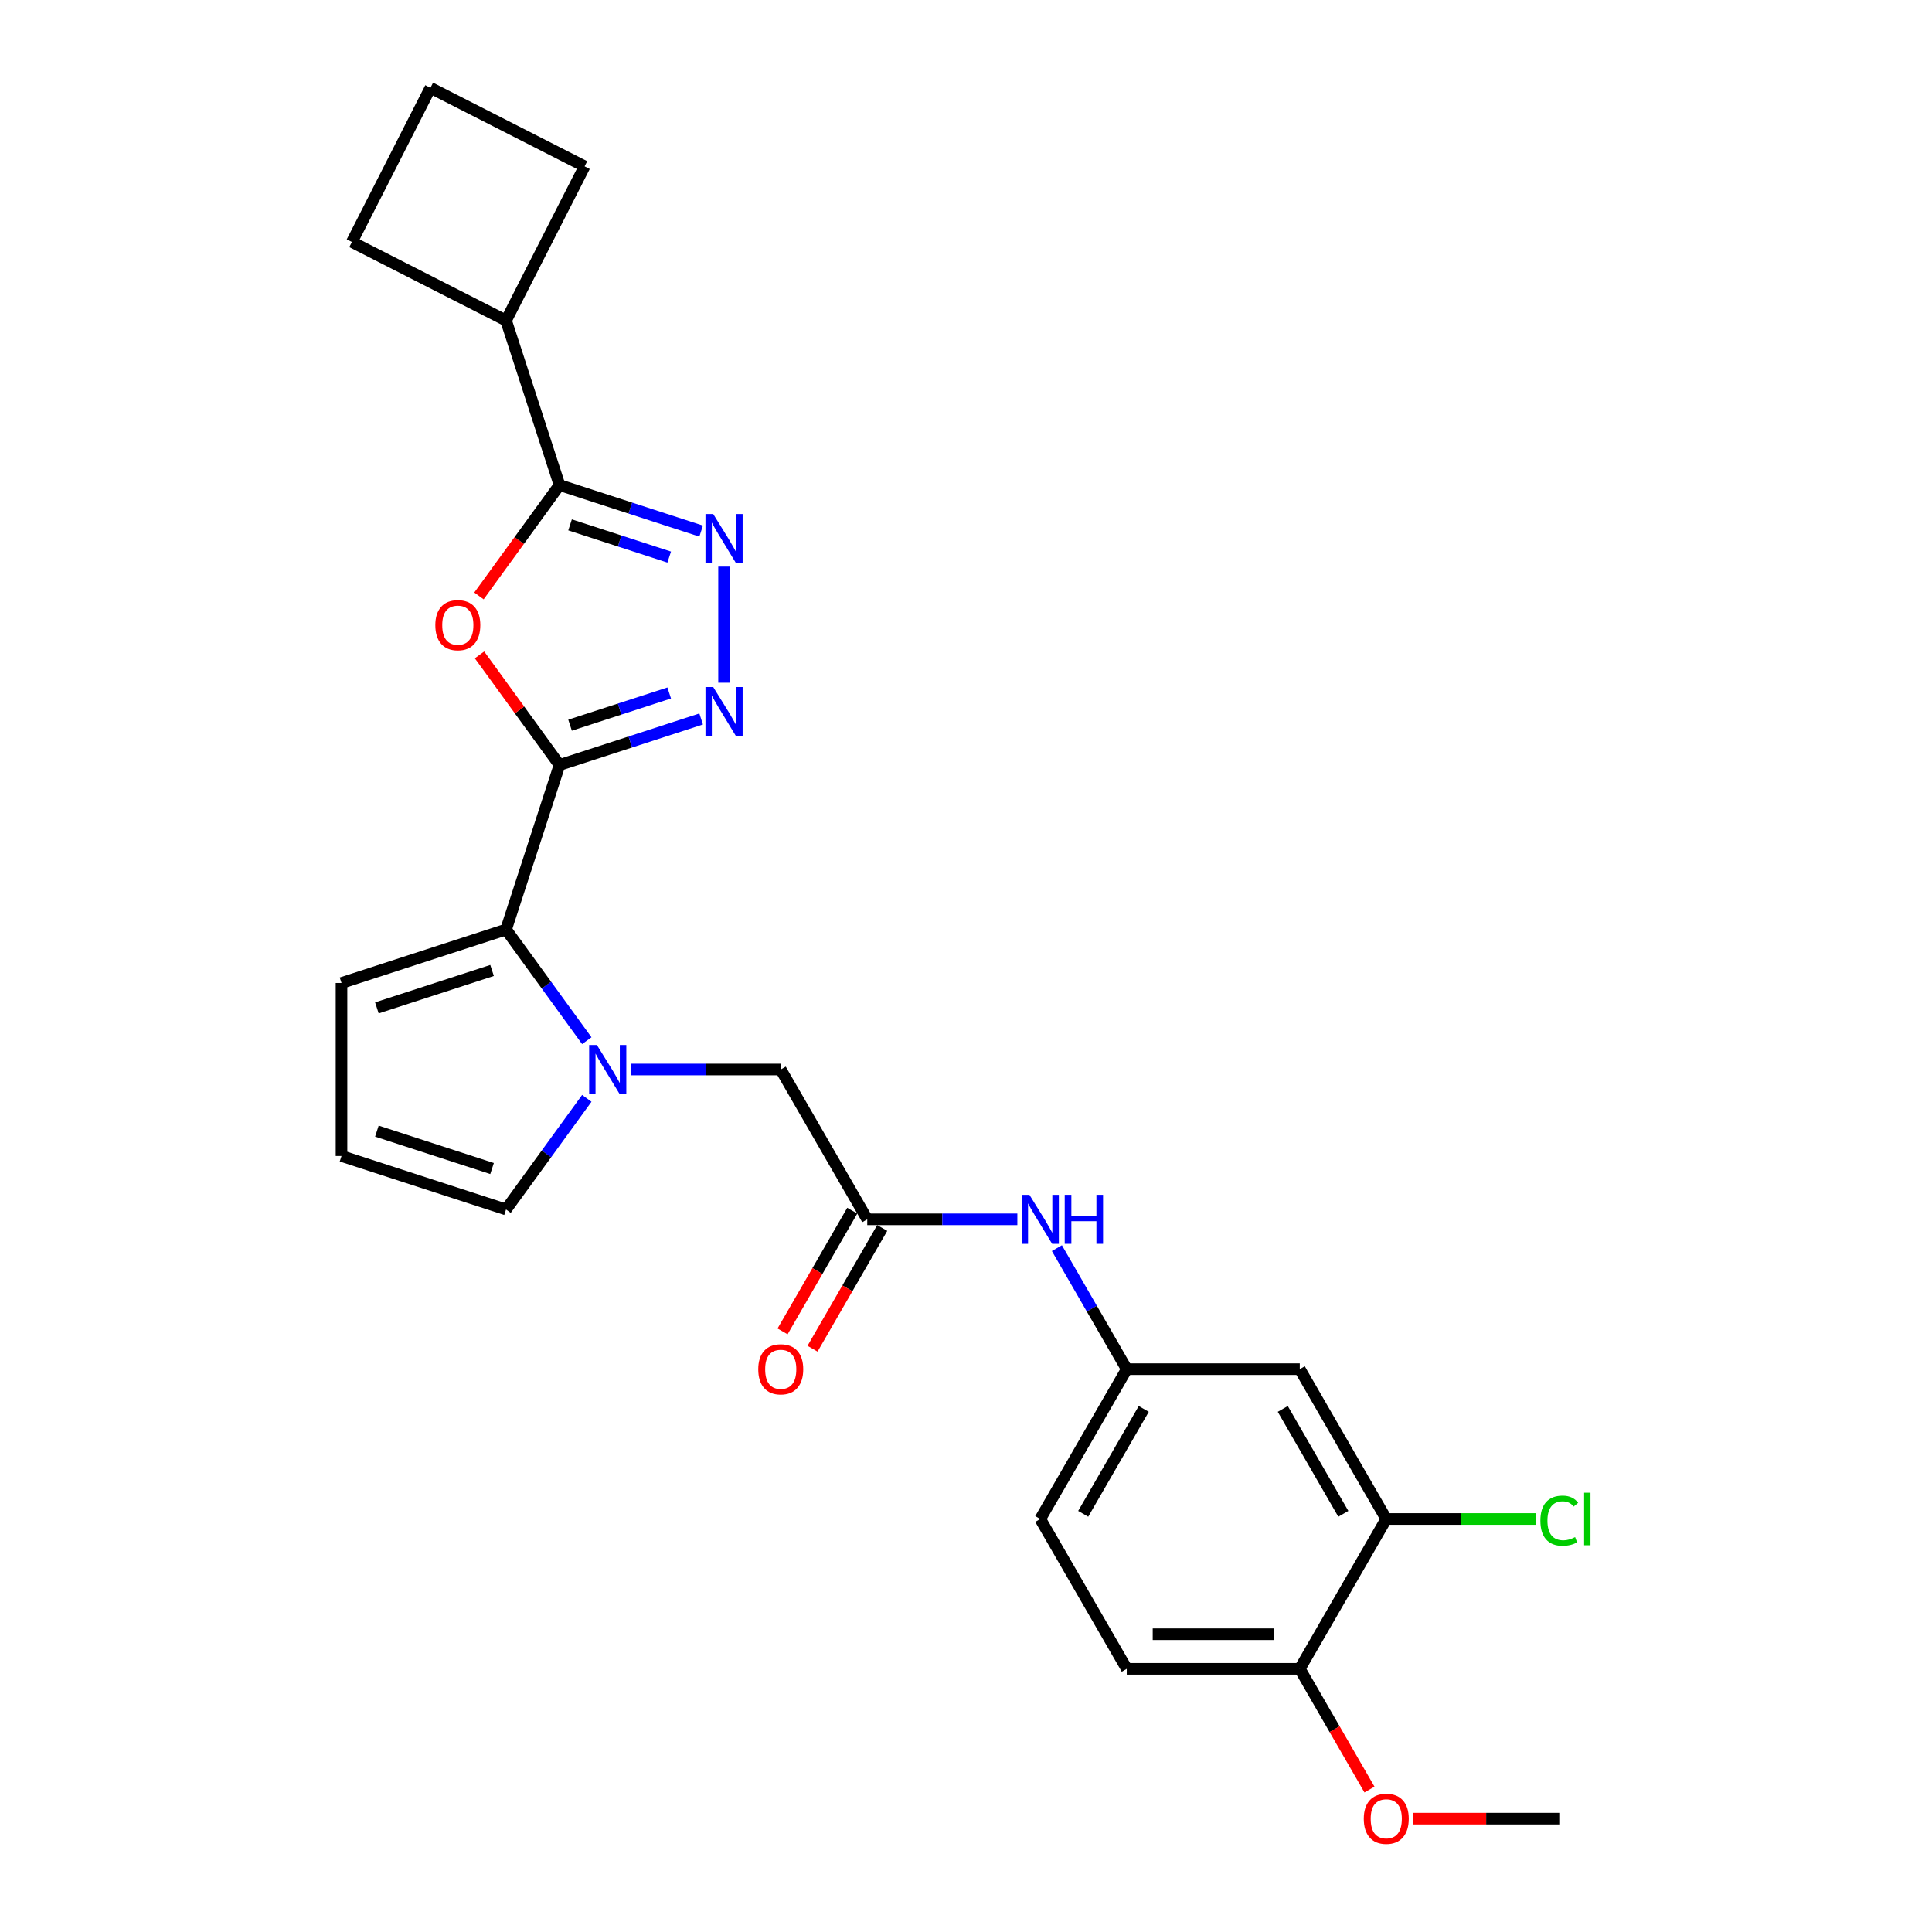 <?xml version='1.0' encoding='iso-8859-1'?>
<svg version='1.1' baseProfile='full'
              xmlns='http://www.w3.org/2000/svg'
                      xmlns:rdkit='http://www.rdkit.org/xml'
                      xmlns:xlink='http://www.w3.org/1999/xlink'
                  xml:space='preserve'
width='1000px' height='1000px' viewBox='0 0 1000 1000'>
<!-- END OF HEADER -->
<rect style='opacity:1.0;fill:#FFFFFF;stroke:none' width='1000' height='1000' x='0' y='0'> </rect>
<path class='bond-0' d='M 289.601,395.957 L 268.898,367.462' style='fill:none;fill-rule:evenodd;stroke:#000000;stroke-width:6px;stroke-linecap:butt;stroke-linejoin:miter;stroke-opacity:1' />
<path class='bond-0' d='M 268.898,367.462 L 248.194,338.966' style='fill:none;fill-rule:evenodd;stroke:#FF0000;stroke-width:6px;stroke-linecap:butt;stroke-linejoin:miter;stroke-opacity:1' />
<path class='bond-1' d='M 289.601,395.957 L 326.255,384.047' style='fill:none;fill-rule:evenodd;stroke:#000000;stroke-width:6px;stroke-linecap:butt;stroke-linejoin:miter;stroke-opacity:1' />
<path class='bond-1' d='M 326.255,384.047 L 362.91,372.137' style='fill:none;fill-rule:evenodd;stroke:#0000FF;stroke-width:6px;stroke-linecap:butt;stroke-linejoin:miter;stroke-opacity:1' />
<path class='bond-1' d='M 295.063,375.351 L 320.721,367.014' style='fill:none;fill-rule:evenodd;stroke:#000000;stroke-width:6px;stroke-linecap:butt;stroke-linejoin:miter;stroke-opacity:1' />
<path class='bond-1' d='M 320.721,367.014 L 346.379,358.677' style='fill:none;fill-rule:evenodd;stroke:#0000FF;stroke-width:6px;stroke-linecap:butt;stroke-linejoin:miter;stroke-opacity:1' />
<path class='bond-4' d='M 289.601,395.957 L 261.928,481.123' style='fill:none;fill-rule:evenodd;stroke:#000000;stroke-width:6px;stroke-linecap:butt;stroke-linejoin:miter;stroke-opacity:1' />
<path class='bond-5' d='M 247.908,308.448 L 268.754,279.756' style='fill:none;fill-rule:evenodd;stroke:#FF0000;stroke-width:6px;stroke-linecap:butt;stroke-linejoin:miter;stroke-opacity:1' />
<path class='bond-5' d='M 268.754,279.756 L 289.601,251.064' style='fill:none;fill-rule:evenodd;stroke:#000000;stroke-width:6px;stroke-linecap:butt;stroke-linejoin:miter;stroke-opacity:1' />
<path class='bond-2' d='M 374.767,353.366 L 374.767,293.282' style='fill:none;fill-rule:evenodd;stroke:#0000FF;stroke-width:6px;stroke-linecap:butt;stroke-linejoin:miter;stroke-opacity:1' />
<path class='bond-26' d='M 362.91,274.884 L 326.255,262.974' style='fill:none;fill-rule:evenodd;stroke:#0000FF;stroke-width:6px;stroke-linecap:butt;stroke-linejoin:miter;stroke-opacity:1' />
<path class='bond-26' d='M 326.255,262.974 L 289.601,251.064' style='fill:none;fill-rule:evenodd;stroke:#000000;stroke-width:6px;stroke-linecap:butt;stroke-linejoin:miter;stroke-opacity:1' />
<path class='bond-26' d='M 346.379,288.344 L 320.721,280.007' style='fill:none;fill-rule:evenodd;stroke:#0000FF;stroke-width:6px;stroke-linecap:butt;stroke-linejoin:miter;stroke-opacity:1' />
<path class='bond-26' d='M 320.721,280.007 L 295.063,271.67' style='fill:none;fill-rule:evenodd;stroke:#000000;stroke-width:6px;stroke-linecap:butt;stroke-linejoin:miter;stroke-opacity:1' />
<path class='bond-3' d='M 303.725,538.651 L 282.827,509.887' style='fill:none;fill-rule:evenodd;stroke:#0000FF;stroke-width:6px;stroke-linecap:butt;stroke-linejoin:miter;stroke-opacity:1' />
<path class='bond-3' d='M 282.827,509.887 L 261.928,481.123' style='fill:none;fill-rule:evenodd;stroke:#000000;stroke-width:6px;stroke-linecap:butt;stroke-linejoin:miter;stroke-opacity:1' />
<path class='bond-7' d='M 326.42,553.57 L 365.267,553.57' style='fill:none;fill-rule:evenodd;stroke:#0000FF;stroke-width:6px;stroke-linecap:butt;stroke-linejoin:miter;stroke-opacity:1' />
<path class='bond-7' d='M 365.267,553.57 L 404.113,553.57' style='fill:none;fill-rule:evenodd;stroke:#000000;stroke-width:6px;stroke-linecap:butt;stroke-linejoin:miter;stroke-opacity:1' />
<path class='bond-10' d='M 303.725,568.489 L 282.827,597.252' style='fill:none;fill-rule:evenodd;stroke:#0000FF;stroke-width:6px;stroke-linecap:butt;stroke-linejoin:miter;stroke-opacity:1' />
<path class='bond-10' d='M 282.827,597.252 L 261.928,626.016' style='fill:none;fill-rule:evenodd;stroke:#000000;stroke-width:6px;stroke-linecap:butt;stroke-linejoin:miter;stroke-opacity:1' />
<path class='bond-12' d='M 261.928,481.123 L 176.762,508.795' style='fill:none;fill-rule:evenodd;stroke:#000000;stroke-width:6px;stroke-linecap:butt;stroke-linejoin:miter;stroke-opacity:1' />
<path class='bond-12' d='M 254.688,502.307 L 195.072,521.678' style='fill:none;fill-rule:evenodd;stroke:#000000;stroke-width:6px;stroke-linecap:butt;stroke-linejoin:miter;stroke-opacity:1' />
<path class='bond-17' d='M 289.601,251.064 L 261.928,165.898' style='fill:none;fill-rule:evenodd;stroke:#000000;stroke-width:6px;stroke-linecap:butt;stroke-linejoin:miter;stroke-opacity:1' />
<path class='bond-6' d='M 448.887,631.121 L 404.113,553.57' style='fill:none;fill-rule:evenodd;stroke:#000000;stroke-width:6px;stroke-linecap:butt;stroke-linejoin:miter;stroke-opacity:1' />
<path class='bond-11' d='M 448.887,631.121 L 487.734,631.121' style='fill:none;fill-rule:evenodd;stroke:#000000;stroke-width:6px;stroke-linecap:butt;stroke-linejoin:miter;stroke-opacity:1' />
<path class='bond-11' d='M 487.734,631.121 L 526.58,631.121' style='fill:none;fill-rule:evenodd;stroke:#0000FF;stroke-width:6px;stroke-linecap:butt;stroke-linejoin:miter;stroke-opacity:1' />
<path class='bond-16' d='M 441.132,626.644 L 423.093,657.889' style='fill:none;fill-rule:evenodd;stroke:#000000;stroke-width:6px;stroke-linecap:butt;stroke-linejoin:miter;stroke-opacity:1' />
<path class='bond-16' d='M 423.093,657.889 L 405.054,689.133' style='fill:none;fill-rule:evenodd;stroke:#FF0000;stroke-width:6px;stroke-linecap:butt;stroke-linejoin:miter;stroke-opacity:1' />
<path class='bond-16' d='M 456.642,635.599 L 438.603,666.844' style='fill:none;fill-rule:evenodd;stroke:#000000;stroke-width:6px;stroke-linecap:butt;stroke-linejoin:miter;stroke-opacity:1' />
<path class='bond-16' d='M 438.603,666.844 L 420.564,698.088' style='fill:none;fill-rule:evenodd;stroke:#FF0000;stroke-width:6px;stroke-linecap:butt;stroke-linejoin:miter;stroke-opacity:1' />
<path class='bond-8' d='M 717.534,786.225 L 672.76,708.673' style='fill:none;fill-rule:evenodd;stroke:#000000;stroke-width:6px;stroke-linecap:butt;stroke-linejoin:miter;stroke-opacity:1' />
<path class='bond-8' d='M 695.308,783.547 L 663.966,729.261' style='fill:none;fill-rule:evenodd;stroke:#000000;stroke-width:6px;stroke-linecap:butt;stroke-linejoin:miter;stroke-opacity:1' />
<path class='bond-19' d='M 717.534,786.225 L 756.3,786.225' style='fill:none;fill-rule:evenodd;stroke:#000000;stroke-width:6px;stroke-linecap:butt;stroke-linejoin:miter;stroke-opacity:1' />
<path class='bond-19' d='M 756.3,786.225 L 795.066,786.225' style='fill:none;fill-rule:evenodd;stroke:#00CC00;stroke-width:6px;stroke-linecap:butt;stroke-linejoin:miter;stroke-opacity:1' />
<path class='bond-29' d='M 717.534,786.225 L 672.76,863.776' style='fill:none;fill-rule:evenodd;stroke:#000000;stroke-width:6px;stroke-linecap:butt;stroke-linejoin:miter;stroke-opacity:1' />
<path class='bond-9' d='M 672.76,708.673 L 583.211,708.673' style='fill:none;fill-rule:evenodd;stroke:#000000;stroke-width:6px;stroke-linecap:butt;stroke-linejoin:miter;stroke-opacity:1' />
<path class='bond-27' d='M 261.928,626.016 L 176.762,598.344' style='fill:none;fill-rule:evenodd;stroke:#000000;stroke-width:6px;stroke-linecap:butt;stroke-linejoin:miter;stroke-opacity:1' />
<path class='bond-27' d='M 254.688,604.832 L 195.072,585.462' style='fill:none;fill-rule:evenodd;stroke:#000000;stroke-width:6px;stroke-linecap:butt;stroke-linejoin:miter;stroke-opacity:1' />
<path class='bond-14' d='M 547.05,646.04 L 565.13,677.357' style='fill:none;fill-rule:evenodd;stroke:#0000FF;stroke-width:6px;stroke-linecap:butt;stroke-linejoin:miter;stroke-opacity:1' />
<path class='bond-14' d='M 565.13,677.357 L 583.211,708.673' style='fill:none;fill-rule:evenodd;stroke:#000000;stroke-width:6px;stroke-linecap:butt;stroke-linejoin:miter;stroke-opacity:1' />
<path class='bond-13' d='M 176.762,508.795 L 176.762,598.344' style='fill:none;fill-rule:evenodd;stroke:#000000;stroke-width:6px;stroke-linecap:butt;stroke-linejoin:miter;stroke-opacity:1' />
<path class='bond-20' d='M 583.211,708.673 L 538.436,786.225' style='fill:none;fill-rule:evenodd;stroke:#000000;stroke-width:6px;stroke-linecap:butt;stroke-linejoin:miter;stroke-opacity:1' />
<path class='bond-20' d='M 592.005,729.261 L 560.663,783.547' style='fill:none;fill-rule:evenodd;stroke:#000000;stroke-width:6px;stroke-linecap:butt;stroke-linejoin:miter;stroke-opacity:1' />
<path class='bond-15' d='M 672.76,863.776 L 583.211,863.776' style='fill:none;fill-rule:evenodd;stroke:#000000;stroke-width:6px;stroke-linecap:butt;stroke-linejoin:miter;stroke-opacity:1' />
<path class='bond-15' d='M 659.327,845.867 L 596.643,845.867' style='fill:none;fill-rule:evenodd;stroke:#000000;stroke-width:6px;stroke-linecap:butt;stroke-linejoin:miter;stroke-opacity:1' />
<path class='bond-21' d='M 672.76,863.776 L 690.799,895.021' style='fill:none;fill-rule:evenodd;stroke:#000000;stroke-width:6px;stroke-linecap:butt;stroke-linejoin:miter;stroke-opacity:1' />
<path class='bond-21' d='M 690.799,895.021 L 708.838,926.266' style='fill:none;fill-rule:evenodd;stroke:#FF0000;stroke-width:6px;stroke-linecap:butt;stroke-linejoin:miter;stroke-opacity:1' />
<path class='bond-23' d='M 261.928,165.898 L 182.14,125.243' style='fill:none;fill-rule:evenodd;stroke:#000000;stroke-width:6px;stroke-linecap:butt;stroke-linejoin:miter;stroke-opacity:1' />
<path class='bond-24' d='M 261.928,165.898 L 302.583,86.109' style='fill:none;fill-rule:evenodd;stroke:#000000;stroke-width:6px;stroke-linecap:butt;stroke-linejoin:miter;stroke-opacity:1' />
<path class='bond-18' d='M 583.211,863.776 L 538.436,786.225' style='fill:none;fill-rule:evenodd;stroke:#000000;stroke-width:6px;stroke-linecap:butt;stroke-linejoin:miter;stroke-opacity:1' />
<path class='bond-25' d='M 731.414,941.328 L 769.249,941.328' style='fill:none;fill-rule:evenodd;stroke:#FF0000;stroke-width:6px;stroke-linecap:butt;stroke-linejoin:miter;stroke-opacity:1' />
<path class='bond-25' d='M 769.249,941.328 L 807.083,941.328' style='fill:none;fill-rule:evenodd;stroke:#000000;stroke-width:6px;stroke-linecap:butt;stroke-linejoin:miter;stroke-opacity:1' />
<path class='bond-22' d='M 222.794,45.455 L 302.583,86.109' style='fill:none;fill-rule:evenodd;stroke:#000000;stroke-width:6px;stroke-linecap:butt;stroke-linejoin:miter;stroke-opacity:1' />
<path class='bond-28' d='M 222.794,45.455 L 182.14,125.243' style='fill:none;fill-rule:evenodd;stroke:#000000;stroke-width:6px;stroke-linecap:butt;stroke-linejoin:miter;stroke-opacity:1' />
<path  class='atom-1' d='M 225.324 323.582
Q 225.324 317.493, 228.332 314.09
Q 231.341 310.687, 236.965 310.687
Q 242.589 310.687, 245.597 314.09
Q 248.606 317.493, 248.606 323.582
Q 248.606 329.743, 245.562 333.253
Q 242.517 336.728, 236.965 336.728
Q 231.377 336.728, 228.332 333.253
Q 225.324 329.779, 225.324 323.582
M 236.965 333.862
Q 240.833 333.862, 242.911 331.283
Q 245.024 328.668, 245.024 323.582
Q 245.024 318.603, 242.911 316.096
Q 240.833 313.553, 236.965 313.553
Q 233.096 313.553, 230.983 316.06
Q 228.906 318.567, 228.906 323.582
Q 228.906 328.704, 230.983 331.283
Q 233.096 333.862, 236.965 333.862
' fill='#FF0000'/>
<path  class='atom-2' d='M 369.161 355.605
L 377.471 369.037
Q 378.295 370.362, 379.62 372.762
Q 380.945 375.162, 381.017 375.305
L 381.017 355.605
L 384.384 355.605
L 384.384 380.965
L 380.91 380.965
L 371.991 366.279
Q 370.952 364.56, 369.841 362.59
Q 368.767 360.619, 368.444 360.011
L 368.444 380.965
L 365.149 380.965
L 365.149 355.605
L 369.161 355.605
' fill='#0000FF'/>
<path  class='atom-3' d='M 369.161 266.056
L 377.471 279.488
Q 378.295 280.813, 379.62 283.213
Q 380.945 285.613, 381.017 285.757
L 381.017 266.056
L 384.384 266.056
L 384.384 291.416
L 380.91 291.416
L 371.991 276.73
Q 370.952 275.011, 369.841 273.041
Q 368.767 271.07, 368.444 270.462
L 368.444 291.416
L 365.149 291.416
L 365.149 266.056
L 369.161 266.056
' fill='#0000FF'/>
<path  class='atom-4' d='M 308.958 540.89
L 317.268 554.322
Q 318.092 555.647, 319.417 558.047
Q 320.743 560.447, 320.814 560.59
L 320.814 540.89
L 324.181 540.89
L 324.181 566.25
L 320.707 566.25
L 311.788 551.564
Q 310.749 549.844, 309.639 547.874
Q 308.564 545.904, 308.242 545.295
L 308.242 566.25
L 304.946 566.25
L 304.946 540.89
L 308.958 540.89
' fill='#0000FF'/>
<path  class='atom-12' d='M 532.831 618.441
L 541.141 631.874
Q 541.965 633.199, 543.29 635.599
Q 544.615 637.999, 544.687 638.142
L 544.687 618.441
L 548.054 618.441
L 548.054 643.802
L 544.579 643.802
L 535.66 629.115
Q 534.621 627.396, 533.511 625.426
Q 532.436 623.456, 532.114 622.847
L 532.114 643.802
L 528.819 643.802
L 528.819 618.441
L 532.831 618.441
' fill='#0000FF'/>
<path  class='atom-12' d='M 551.099 618.441
L 554.537 618.441
L 554.537 629.223
L 567.504 629.223
L 567.504 618.441
L 570.943 618.441
L 570.943 643.802
L 567.504 643.802
L 567.504 632.088
L 554.537 632.088
L 554.537 643.802
L 551.099 643.802
L 551.099 618.441
' fill='#0000FF'/>
<path  class='atom-17' d='M 392.471 708.745
Q 392.471 702.655, 395.48 699.252
Q 398.489 695.85, 404.113 695.85
Q 409.737 695.85, 412.745 699.252
Q 415.754 702.655, 415.754 708.745
Q 415.754 714.906, 412.71 718.416
Q 409.665 721.89, 404.113 721.89
Q 398.525 721.89, 395.48 718.416
Q 392.471 714.941, 392.471 708.745
M 404.113 719.025
Q 407.981 719.025, 410.059 716.446
Q 412.172 713.831, 412.172 708.745
Q 412.172 703.766, 410.059 701.258
Q 407.981 698.715, 404.113 698.715
Q 400.244 698.715, 398.131 701.223
Q 396.053 703.73, 396.053 708.745
Q 396.053 713.867, 398.131 716.446
Q 400.244 719.025, 404.113 719.025
' fill='#FF0000'/>
<path  class='atom-20' d='M 797.304 787.102
Q 797.304 780.798, 800.242 777.503
Q 803.215 774.171, 808.838 774.171
Q 814.068 774.171, 816.862 777.861
L 814.498 779.795
Q 812.456 777.109, 808.838 777.109
Q 805.006 777.109, 802.964 779.688
Q 800.958 782.231, 800.958 787.102
Q 800.958 792.117, 803.036 794.696
Q 805.149 797.275, 809.232 797.275
Q 812.026 797.275, 815.286 795.592
L 816.289 798.278
Q 814.963 799.138, 812.958 799.639
Q 810.952 800.141, 808.731 800.141
Q 803.215 800.141, 800.242 796.774
Q 797.304 793.407, 797.304 787.102
' fill='#00CC00'/>
<path  class='atom-20' d='M 819.942 772.631
L 823.238 772.631
L 823.238 799.818
L 819.942 799.818
L 819.942 772.631
' fill='#00CC00'/>
<path  class='atom-22' d='M 705.893 941.4
Q 705.893 935.31, 708.902 931.907
Q 711.911 928.505, 717.534 928.505
Q 723.158 928.505, 726.167 931.907
Q 729.176 935.31, 729.176 941.4
Q 729.176 947.561, 726.131 951.071
Q 723.086 954.545, 717.534 954.545
Q 711.946 954.545, 708.902 951.071
Q 705.893 947.596, 705.893 941.4
M 717.534 951.68
Q 721.403 951.68, 723.48 949.101
Q 725.594 946.486, 725.594 941.4
Q 725.594 936.421, 723.48 933.913
Q 721.403 931.37, 717.534 931.37
Q 713.666 931.37, 711.552 933.878
Q 709.475 936.385, 709.475 941.4
Q 709.475 946.522, 711.552 949.101
Q 713.666 951.68, 717.534 951.68
' fill='#FF0000'/>
</svg>
